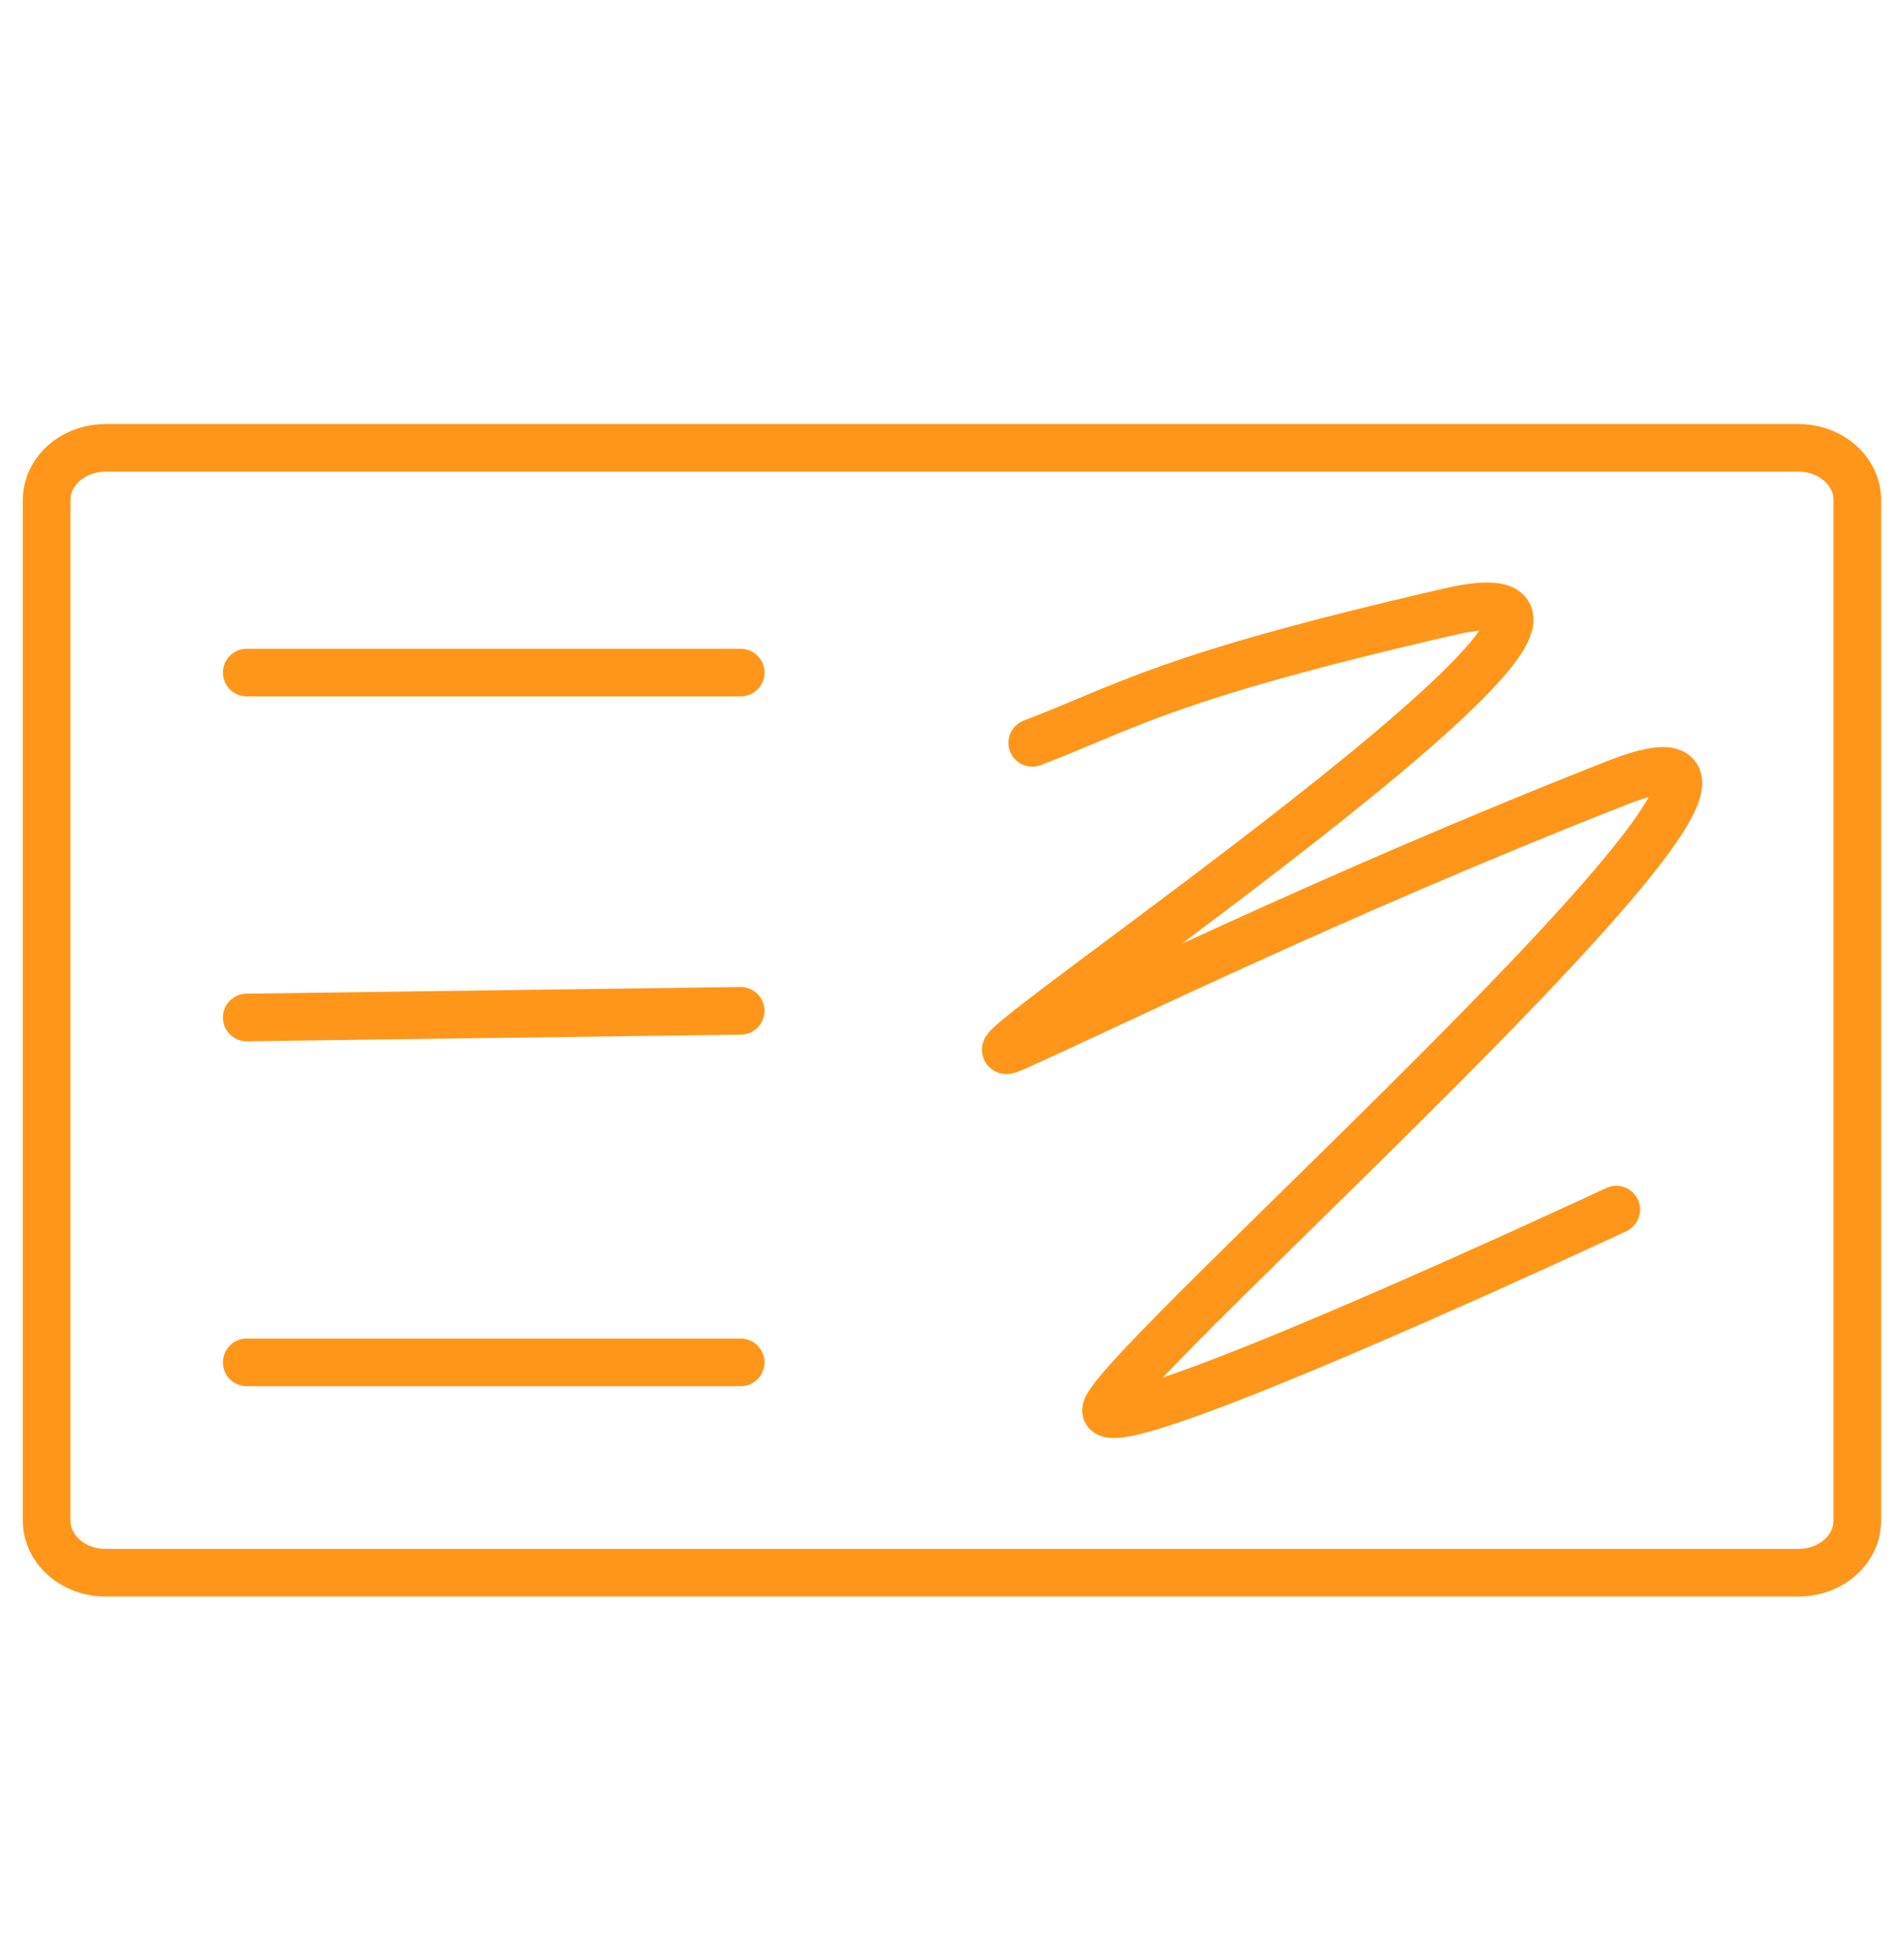 <svg width="40" height="41" viewBox="0 0 40 41" fill="none" xmlns="http://www.w3.org/2000/svg">
<path d="M0.98 10.499L0.98 31.933C0.98 32.537 1.535 33.027 2.219 33.027L37.781 33.027C38.465 33.027 39.019 32.537 39.019 31.933L39.019 10.499C39.019 9.895 38.465 9.405 37.781 9.405L2.219 9.405C1.535 9.405 0.98 9.895 0.98 10.499Z" stroke="#FF9619" stroke-linecap="round" stroke-linejoin="round"/>
<path d="M15.561 14.124H5.183" stroke="#FF9619" stroke-linecap="round" stroke-linejoin="round"/>
<path d="M15.561 21.227L5.183 21.367" stroke="#FF9619" stroke-linecap="round" stroke-linejoin="round"/>
<path d="M15.561 28.61H5.183" stroke="#FF9619" stroke-linecap="round" stroke-linejoin="round"/>
<path d="M21.685 15.6C23.733 14.817 24.441 14.232 30.429 12.85C36.417 11.468 19.473 22.802 21.262 22.017C23.051 21.231 27.901 18.826 33.955 16.446C40.008 14.066 23.051 28.942 23.236 29.632C23.422 30.323 33.955 25.402 33.955 25.402" stroke="#FF9619" stroke-linecap="round"/>
</svg>
